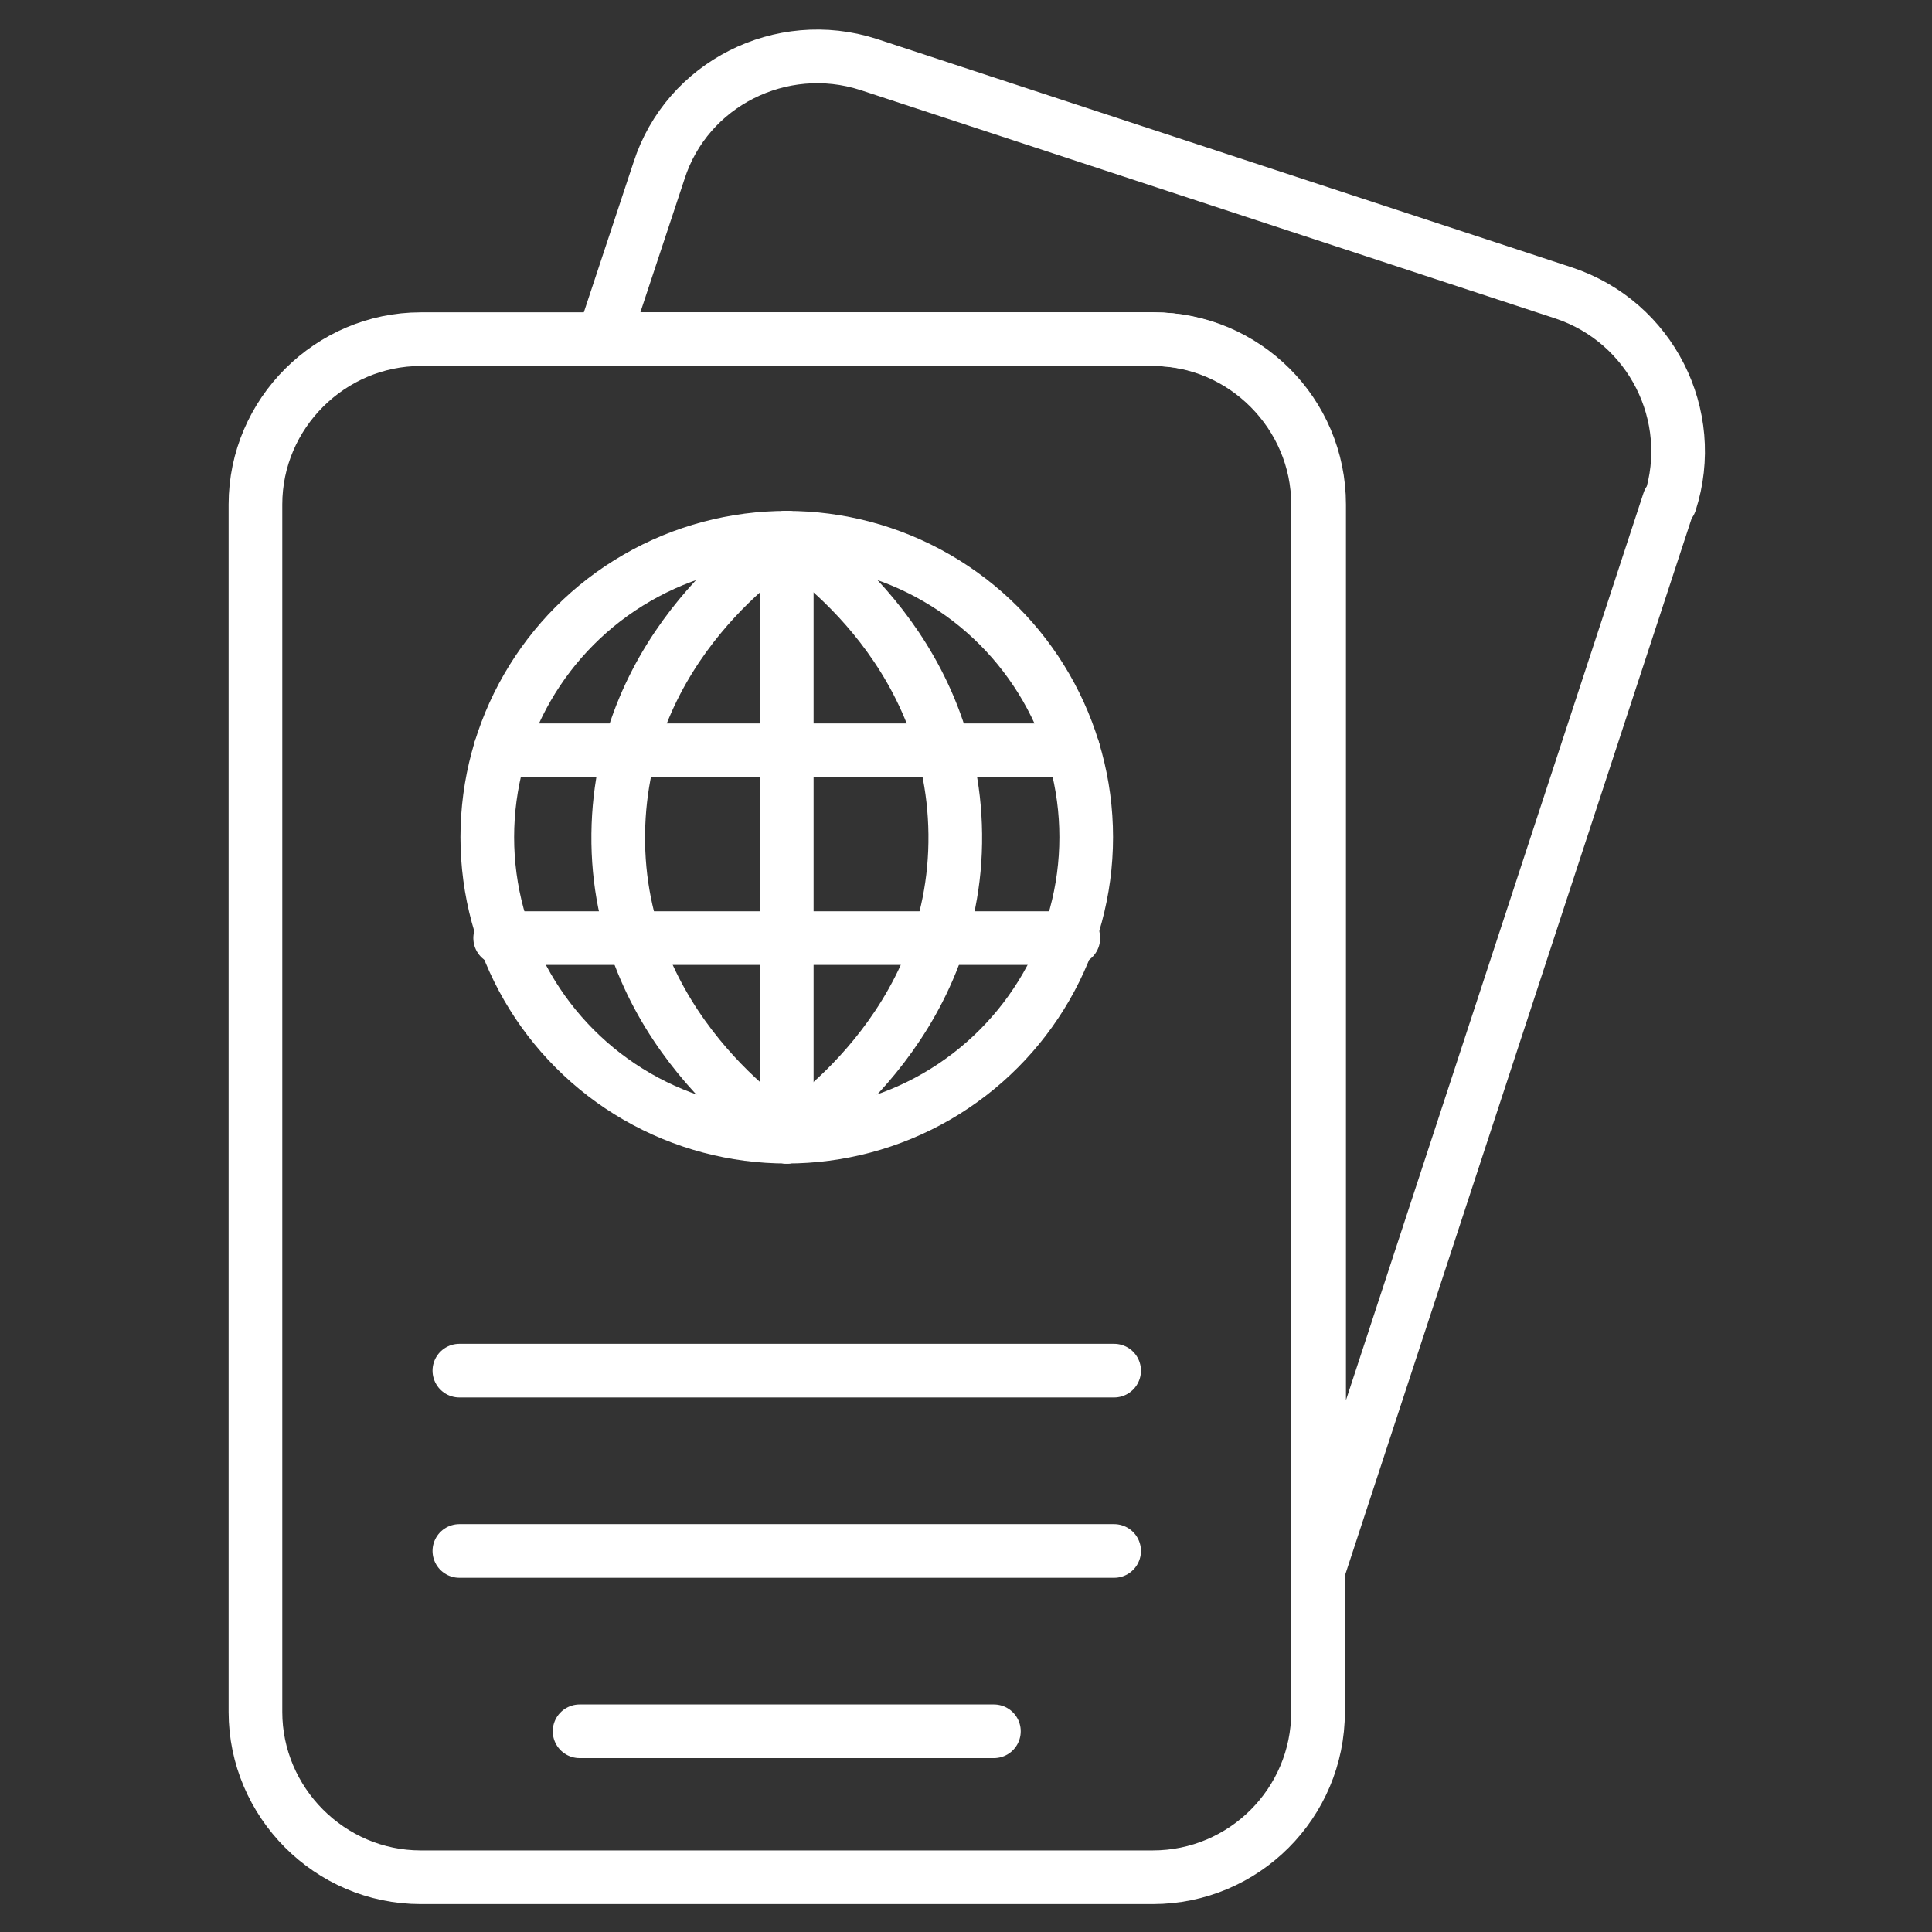 <?xml version="1.0" encoding="UTF-8"?><svg id="Layer_1" xmlns="http://www.w3.org/2000/svg" viewBox="0 0 180 180"><rect x="0" y="0" width="180" height="180" fill="#333333" stroke="none"/><defs><style>.cls-1{fill:none;stroke:#fff;stroke-linecap:round;stroke-linejoin:round;stroke-width:5px;}</style></defs><path class="cls-1" d="m122.8,47v112.5c0,8.5-6.9,15.4-15.4,15.4H39.2c-8.5,0-15.4-7-15.4-15.4V47c0-8.5,7-15.4,15.4-15.4h68.2c8.5,0,15.4,7,15.4,15.4Z"/><path class="cls-1" d="m155.5,46.7l-32.6,99.4V47c0-8.5-6.9-15.4-15.4-15.4h-51.3l5.2-15.7c2.6-8.1,11.4-12.5,19.5-9.9l64.8,21.3c8.1,2.7,12.5,11.4,9.9,19.5Z"/><circle class="cls-1" cx="73.3" cy="78" r="27.9"/><line class="cls-1" x1="73.3" y1="50.1" x2="73.3" y2="105.9"/><path class="cls-1" d="m73.3,50.1c-.9.6-15.5,9.8-15.7,27.6-.2,18.1,14.9,27.7,15.7,28.2"/><path class="cls-1" d="m73.3,50.1c.9.6,15.5,9.8,15.7,27.6.2,18.1-14.9,27.7-15.7,28.2"/><line class="cls-1" x1="46.6" y1="69.9" x2="100" y2="69.9"/><line class="cls-1" x1="46.6" y1="87.4" x2="100" y2="87.4"/><line class="cls-1" x1="42.8" y1="127.7" x2="103.8" y2="127.7"/><line class="cls-1" x1="42.8" y1="144.5" x2="103.8" y2="144.5"/><line class="cls-1" x1="54" y1="161.3" x2="92.6" y2="161.3"/></svg>